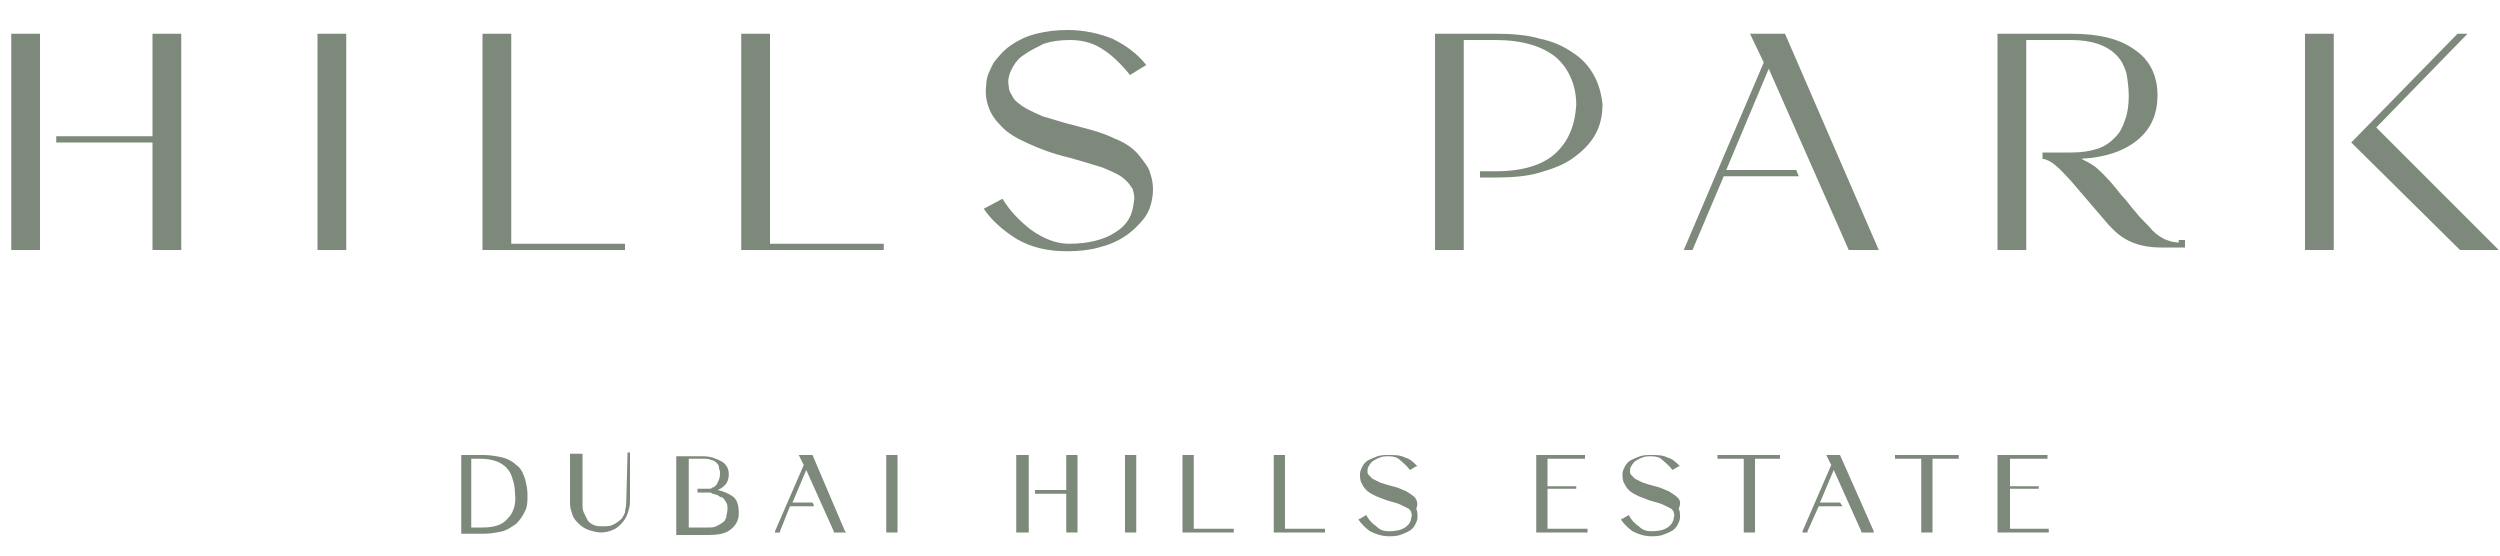 <?xml version="1.0" encoding="utf-8"?>
<!-- Generator: Adobe Illustrator 26.0.1, SVG Export Plug-In . SVG Version: 6.00 Build 0)  -->
<!DOCTYPE svg PUBLIC "-//W3C//DTD SVG 1.1//EN" "http://www.w3.org/Graphics/SVG/1.1/DTD/svg11.dtd">
<svg version="1.1" id="Layer_1" xmlns:x="http://ns.adobe.com/Extensibility/1.0/" xmlns:i="http://ns.adobe.com/AdobeIllustrator/10.0/" xmlns:graph="http://ns.adobe.com/Graphs/1.0/"
	 xmlns="http://www.w3.org/2000/svg" xmlns:xlink="http://www.w3.org/1999/xlink" x="0px" y="0px" viewBox="0 0 200 44.5"
	 style="enable-background:new 0 0 200 44.5;" xml:space="preserve">
<style type="text/css">
	.st0{fill:#808184;}
	.st1{clip-path:url(#SVGID_00000164477029323245033480000017401458932181441930_);}
	.st2{fill:#AC9C63;}
	.st3{fill:#038295;}
	
		.st4{clip-path:url(#SVGID_00000165918226197672359630000009615622249005936299_);fill:url(#SVGID_00000163074461711622744940000013206972366718860731_);}
	
		.st5{clip-path:url(#SVGID_00000166666318017661132710000016744345444824033186_);fill:url(#SVGID_00000023269059829659321020000015220007491923494805_);}
	
		.st6{clip-path:url(#SVGID_00000151516281531450800040000006109483113160663946_);fill:url(#SVGID_00000164509653502779099970000017493302416406708869_);}
	.st7{fill:url(#SVGID_00000010296935174634409830000007939860702177522594_);}
	.st8{fill:url(#SVGID_00000083792769436638553030000016706733349886478755_);}
	.st9{fill:url(#SVGID_00000080886267100512360370000006962123758494445204_);}
	.st10{fill:url(#SVGID_00000070114878705311312700000010164149164028767374_);}
	.st11{fill:url(#SVGID_00000127010781978215672290000013727078448785281205_);}
	.st12{fill:url(#SVGID_00000085232403828158590120000012738119134439565981_);}
	.st13{fill:url(#SVGID_00000142168437918670633130000005716259584419936681_);}
	.st14{fill:url(#SVGID_00000062900126506162025500000008809648849619140002_);}
	.st15{fill:url(#SVGID_00000093178054416032512360000013904153454300516031_);}
	.st16{fill:url(#SVGID_00000068655323025212745090000015832319090571121312_);}
	.st17{fill:url(#SVGID_00000075862141102029574330000000706954680155957641_);}
	.st18{fill:url(#SVGID_00000026150533353153890690000006736384793014399677_);}
	.st19{fill:url(#SVGID_00000028309124621520740420000018231737487591222950_);}
	.st20{fill:url(#SVGID_00000173132867039170161490000001285127555216893365_);}
	.st21{fill:url(#SVGID_00000042722915187951426410000015655883583497857947_);}
	.st22{fill:url(#SVGID_00000045600079973283672320000008194767988812940969_);}
	.st23{fill:url(#SVGID_00000045595350960645658220000017742241723204260004_);}
	.st24{fill:url(#SVGID_00000164495915929829478780000006797940284892950684_);}
	.st25{fill:url(#SVGID_00000121982439171164872020000003409127766856639138_);}
	.st26{fill:url(#SVGID_00000031899272880525623480000005339297880998131330_);}
	.st27{fill:url(#SVGID_00000145764100372421183220000000570443156126083712_);}
	.st28{fill:url(#SVGID_00000141436053239386651800000008287261704191617727_);}
	.st29{fill:url(#SVGID_00000132060681193433348350000018110720439993222794_);}
	.st30{fill:url(#SVGID_00000131366017628679670480000016338321219857784503_);}
	.st31{fill:url(#SVGID_00000140731141814500607120000011351274357492671883_);}
	.st32{fill:url(#SVGID_00000004526242152222370220000012850121307346138256_);}
	.st33{fill:url(#SVGID_00000044171483044157161360000007402066082442212500_);}
	.st34{fill:url(#SVGID_00000143615157705075537050000016248421187316039075_);}
	.st35{fill:url(#SVGID_00000168810369414505035420000017880093623463625641_);}
	.st36{fill:url(#SVGID_00000099650021957231070270000018069391232247289276_);}
	.st37{fill:url(#SVGID_00000039121356766706207050000007966321529860579478_);}
	.st38{fill:url(#SVGID_00000109722392029026845160000017967352292966710665_);}
	.st39{fill:url(#SVGID_00000009565380376245104880000015612799025022444209_);}
	.st40{fill:url(#SVGID_00000011020481245086728290000018359109186271654052_);}
	.st41{fill:url(#SVGID_00000130616361660595980810000009675105370315058064_);}
	.st42{fill:url(#SVGID_00000122708371250710910470000006883646400034713786_);}
	.st43{fill:url(#SVGID_00000160159488342143479650000003710403978515628454_);}
	.st44{fill:url(#SVGID_00000145034497741639419870000015806054663140988091_);}
	.st45{fill:url(#SVGID_00000031197770660594226730000014356770432940601769_);}
	.st46{fill:url(#SVGID_00000042719772056277889580000012663870376683236510_);}
	.st47{fill:url(#SVGID_00000109030296357361693770000003849237183323467142_);}
	.st48{fill:url(#SVGID_00000062162608978987719010000014907499489256224654_);}
	.st49{fill:url(#SVGID_00000044175444158669426930000016630591052698408592_);}
	.st50{fill:url(#SVGID_00000094588299547740882940000014443779974578549903_);}
	.st51{fill:url(#SVGID_00000005250550701839237900000009743002489990497448_);}
	.st52{fill:url(#SVGID_00000146492715210067808740000011621625314825514403_);}
	.st53{fill:url(#SVGID_00000181771281128176528970000015565488358840881336_);}
	.st54{fill:#6AC1D5;}
	.st55{fill:#73BAB2;}
	.st56{fill:url(#SVGID_00000176724673407604337780000014041347240789400707_);}
	.st57{fill:url(#SVGID_00000161623330221602600770000004854992318567504800_);}
	.st58{fill:url(#SVGID_00000075870440527399942130000011191111150864854463_);}
	.st59{fill:url(#SVGID_00000090990978534434801540000013419643058398406583_);}
	.st60{fill:url(#SVGID_00000106840853605003198710000016260005191428779159_);}
	.st61{fill:url(#SVGID_00000093135753682165128920000000088822511585743500_);}
	.st62{fill:url(#SVGID_00000116922223876064386030000004911315168189650099_);}
	.st63{fill:url(#SVGID_00000138574833108213753280000001879237156960535695_);}
	.st64{fill:url(#SVGID_00000041985071284546799060000007880113203584995457_);}
	.st65{fill:url(#SVGID_00000072963241023111110940000012669973185874825640_);}
	.st66{fill:url(#SVGID_00000176032921226909748080000007589232151996227513_);}
	.st67{fill:url(#SVGID_00000114072247193586459390000001054428562454822297_);}
	.st68{fill:url(#SVGID_00000093859663602695589790000000655128231914132136_);}
	.st69{fill:url(#SVGID_00000072271641225490616600000003348977797904594595_);}
	.st70{fill:url(#SVGID_00000018933589123884707550000010351299394653475474_);}
	.st71{fill:url(#SVGID_00000150800162780799027930000009720737094412593536_);}
	.st72{fill:url(#SVGID_00000039099641318077764240000013761524345601991043_);}
	.st73{fill:url(#SVGID_00000148635096081619215400000008132383260028151426_);}
	.st74{fill:url(#SVGID_00000093136113924449762470000011254571660697797565_);}
	.st75{fill:url(#SVGID_00000000932550998818339010000003773588024258725777_);}
	.st76{fill:url(#SVGID_00000121261631011592199260000013745270116537055419_);}
	.st77{fill:url(#SVGID_00000069397323543684313740000004089451913085919916_);}
	.st78{fill:url(#SVGID_00000059995865480089006400000010308853210932462243_);}
	.st79{fill:url(#SVGID_00000147904621196712041430000017644350864740707770_);}
	.st80{fill:url(#SVGID_00000114066198898138100390000011972005488033133699_);}
	.st81{fill:url(#SVGID_00000136390097925442429260000010454047211996065429_);}
	.st82{fill:url(#SVGID_00000106835656441080773950000007708601592191031486_);}
	.st83{fill:url(#SVGID_00000143609975985827649330000000297775724232405394_);}
	.st84{fill:url(#SVGID_00000135680614496733646260000008329070947943120257_);}
	.st85{fill:url(#SVGID_00000064341693441198546140000016360346330816032133_);}
	.st86{fill:url(#SVGID_00000017487987349114809790000008147839119739078824_);}
	.st87{fill:url(#SVGID_00000174597280654339259920000012362976141134481059_);}
	.st88{fill:url(#SVGID_00000139982844021365260870000001480255929497748899_);}
	.st89{fill:url(#SVGID_00000075876376909585836250000012793967474892403609_);}
	.st90{fill:#004F54;}
	.st91{fill-rule:evenodd;clip-rule:evenodd;fill:#065055;}
	.st92{fill:#7A9699;}
	.st93{fill:#87A4AB;}
	
		.st94{clip-path:url(#SVGID_00000009565124255824857060000007933280044657672358_);fill:url(#SVGID_00000069384165184081545700000017590347568815646635_);}
	
		.st95{clip-path:url(#SVGID_00000041999977587853239980000005416637119521467041_);fill:url(#SVGID_00000018921487553426670120000017066339215134446737_);}
	
		.st96{clip-path:url(#SVGID_00000093164886334795927150000012777290478375067562_);fill:url(#SVGID_00000096757694956608074890000013565868025227585458_);}
	
		.st97{clip-path:url(#SVGID_00000011013917696368321260000000237660348692374707_);fill:url(#SVGID_00000169557650706327883360000007616730353691140508_);}
	
		.st98{clip-path:url(#SVGID_00000115488697817301161160000016225749050943519671_);fill:url(#SVGID_00000098902978351195395540000006535791530665992604_);}
	
		.st99{clip-path:url(#SVGID_00000119077575402556509620000004187090750714518957_);fill:url(#SVGID_00000129186962408270274060000003173499173072014745_);}
	
		.st100{clip-path:url(#SVGID_00000001665173635206931840000007645151666672249486_);fill:url(#SVGID_00000070099540829854564430000017677089715012571801_);}
	
		.st101{clip-path:url(#SVGID_00000038395018708616703610000001431763130654571172_);fill:url(#SVGID_00000048476574231429693490000004833772680874263485_);}
	
		.st102{clip-path:url(#SVGID_00000004525092758635164610000003124798688793750182_);fill:url(#SVGID_00000180327152728635432410000000742800379846332341_);}
	
		.st103{clip-path:url(#SVGID_00000068649371438369998120000012769074471277760669_);fill:url(#SVGID_00000168814633893131478620000006364808430788328078_);}
	
		.st104{clip-path:url(#SVGID_00000168102240544480662110000007367155872900983964_);fill:url(#SVGID_00000070820694073315696920000004260609368844782993_);}
	
		.st105{clip-path:url(#SVGID_00000163763805097030863030000006979031655387792014_);fill:url(#SVGID_00000007397411915323297310000015386953775664192908_);}
	
		.st106{clip-path:url(#SVGID_00000106139166173122530050000001764299087278523791_);fill:url(#SVGID_00000168105634214850820880000004026948779752046237_);}
	
		.st107{clip-path:url(#SVGID_00000145779643558492914920000016069069357040210586_);fill:url(#SVGID_00000123404124693716406820000012141557686855895447_);}
	
		.st108{clip-path:url(#SVGID_00000157276867025924565510000013223233497679831955_);fill:url(#SVGID_00000142139743678973405390000003680972111437822593_);}
	
		.st109{clip-path:url(#SVGID_00000003075978594517547570000005443362059973467799_);fill:url(#SVGID_00000090292186232305445170000006168880803889728654_);}
	
		.st110{clip-path:url(#SVGID_00000026859421549264820640000003151255232726920092_);fill:url(#SVGID_00000085936631756928853850000000218752154490193793_);}
	
		.st111{clip-path:url(#SVGID_00000082344328988483117330000002755913154280798609_);fill:url(#SVGID_00000049195642529279005490000007923784074594149055_);}
	
		.st112{clip-path:url(#SVGID_00000021080394670188572850000005461536626642447011_);fill:url(#SVGID_00000031174647411736945870000015497781840144741794_);}
	
		.st113{clip-path:url(#SVGID_00000071529760813283561590000005619134957796511408_);fill:url(#SVGID_00000072252551086136579810000002127124713488906656_);}
	
		.st114{clip-path:url(#SVGID_00000151505822770311667600000015342243349535346600_);fill:url(#SVGID_00000015335107839064383310000004628982563144548249_);}
	
		.st115{clip-path:url(#SVGID_00000000198512890435540730000003884511855059016366_);fill:url(#SVGID_00000005225217683020639550000017931395845818783378_);}
	
		.st116{clip-path:url(#SVGID_00000139274258356781029160000004321788382366736041_);fill:url(#SVGID_00000111172447051726929570000015794034111511401871_);}
	
		.st117{clip-path:url(#SVGID_00000127014368425377502240000015169233165698232714_);fill:url(#SVGID_00000145045298644071956940000001064745377434515086_);}
	
		.st118{clip-path:url(#SVGID_00000090266852147776530040000014930929844128544652_);fill:url(#SVGID_00000135650956953997837480000002547353726142273466_);}
	
		.st119{clip-path:url(#SVGID_00000002384471032244005020000012030875014925082760_);fill:url(#SVGID_00000147199249184775962650000002348298751737676194_);}
	
		.st120{clip-path:url(#SVGID_00000150792220085461561270000017108535994079033236_);fill:url(#SVGID_00000162316217796635599520000005486443638157687731_);}
	.st121{fill:#68934B;}
	.st122{fill:#5F7360;}
	.st123{fill:#7D897A;}
	.st124{fill:#5B8172;}
	.st125{fill:#54665D;}
	.st126{clip-path:url(#SVGID_00000169536087390292195010000006830587419859837093_);fill:#54665D;}
	.st127{fill:#00495C;}
</style>
<g>
	<path class="st123" d="M40.6,41.5c-0.4,0.5-1.1,0.7-2,0.7h-0.9v-5.5l0.8,0c0.5,0,0.9,0.1,1.2,0.2c0.3,0.1,0.6,0.3,0.8,0.5
		c0.2,0.2,0.4,0.5,0.5,0.9c0.1,0.3,0.2,0.7,0.2,1.2C41.3,40.3,41.1,41,40.6,41.5 M41.3,37.2c-0.3-0.3-0.7-0.5-1.1-0.6
		c-0.4-0.1-1-0.2-1.5-0.2h-1.7h-0.1v0.1v6.1v0.1h0.1h1.7c0.5,0,1.1-0.1,1.5-0.2c0.4-0.1,0.8-0.4,1.1-0.6c0.3-0.3,0.5-0.6,0.7-1
		c0.2-0.4,0.2-0.8,0.2-1.3c0-0.5-0.1-0.9-0.2-1.3C41.8,37.7,41.6,37.4,41.3,37.2"/>
	<path class="st123" d="M50.2,36.4L50.2,36.4L50.2,36.4l-0.1,3.8c0,0.3-0.1,0.6-0.1,0.8c-0.1,0.2-0.2,0.5-0.4,0.6
		c-0.2,0.2-0.4,0.3-0.6,0.4c-0.2,0.1-0.5,0.1-0.8,0.1c-0.3,0-0.5,0-0.7-0.1c-0.2-0.1-0.4-0.2-0.5-0.4c-0.1-0.2-0.2-0.4-0.3-0.6
		c-0.1-0.2-0.1-0.5-0.1-0.8v-3.8v-0.1h-0.1h-0.8h-0.1v0.1v3.9c0,0.3,0.1,0.6,0.2,0.9c0.1,0.3,0.3,0.5,0.5,0.7
		c0.2,0.2,0.5,0.4,0.8,0.5c0.3,0.1,0.7,0.2,1,0.2c0.3,0,0.7-0.1,0.9-0.2c0.3-0.1,0.5-0.3,0.7-0.5c0.2-0.2,0.4-0.5,0.5-0.8
		c0.1-0.3,0.2-0.6,0.2-1v-3.8v-0.1h-0.1H50.2z"/>
	<polygon class="st123" points="65,36.4 65,36.4 64.9,36.4 64,36.4 63.9,36.4 63.9,36.4 64.3,37.2 62,42.5 62,42.6 62.1,42.6 
		62.3,42.6 62.4,42.6 62.4,42.5 63.2,40.5 65,40.5 65.1,40.5 65.1,40.4 65,40.2 65,40.2 65,40.2 63.4,40.2 64.5,37.6 66.7,42.5 
		66.7,42.6 66.7,42.6 67.6,42.6 67.7,42.6 67.6,42.5 	"/>
	<polygon class="st123" points="70.9,36.4 70.9,36.4 70.9,36.4 70.9,42.5 70.9,42.6 70.9,42.6 71.7,42.6 71.8,42.6 71.8,42.5 
		71.8,36.4 71.8,36.4 71.7,36.4 	"/>
	<polygon class="st123" points="85.4,36.4 85.3,36.4 85.3,36.4 85.3,39.2 82.9,39.2 82.8,39.2 82.8,39.3 82.8,39.5 82.8,39.5 
		82.9,39.5 85.3,39.5 85.3,42.5 85.3,42.6 85.4,42.6 86.2,42.6 86.2,42.6 86.2,42.5 86.2,36.4 86.2,36.4 86.2,36.4 	"/>
	<polygon class="st123" points="81.4,36.4 81.3,36.4 81.3,36.4 81.3,42.5 81.3,42.6 81.4,42.6 82.2,42.6 82.3,42.6 82.3,42.5 
		82.3,36.4 82.3,36.4 82.2,36.4 	"/>
	<polygon class="st123" points="90,36.4 90,36.4 90,36.4 90,42.5 90,42.6 90,42.6 90.8,42.6 90.9,42.6 90.9,42.5 90.9,36.4 
		90.9,36.4 90.8,36.4 	"/>
	<polygon class="st123" points="95.5,42.3 95.5,36.4 95.5,36.4 95.5,36.4 94.7,36.4 94.6,36.4 94.6,36.4 94.6,42.5 94.6,42.6 
		94.7,42.6 98.7,42.6 98.7,42.6 98.7,42.5 98.7,42.3 98.7,42.3 98.7,42.3 	"/>
	<polygon class="st123" points="102.8,42.3 102.8,36.4 102.8,36.4 102.8,36.4 101.9,36.4 101.9,36.4 101.9,36.4 101.9,42.5 
		101.9,42.6 101.9,42.6 105.9,42.6 106,42.6 106,42.5 106,42.3 106,42.3 105.9,42.3 	"/>
	<path class="st123" d="M113.2,39.8c-0.2-0.2-0.4-0.3-0.7-0.5c-0.3-0.1-0.6-0.3-1.1-0.4c-0.4-0.1-0.7-0.2-1-0.3
		c-0.2-0.1-0.4-0.2-0.6-0.3c-0.1-0.1-0.2-0.2-0.3-0.3c-0.1-0.1-0.1-0.2-0.1-0.3c0-0.1,0-0.3,0.1-0.4c0.1-0.2,0.2-0.3,0.3-0.4
		c0.2-0.1,0.3-0.2,0.6-0.3c0.2-0.1,0.5-0.1,0.7-0.1c0.4,0,0.7,0.1,0.9,0.3c0.2,0.2,0.5,0.4,0.8,0.8l0,0l0,0l0.5-0.3l0.1,0l0,0
		c-0.3-0.3-0.6-0.6-1-0.7c-0.4-0.2-0.8-0.2-1.3-0.2h0h0c-0.3,0-0.6,0-0.9,0.1c-0.3,0.1-0.5,0.2-0.7,0.3c-0.2,0.1-0.4,0.3-0.5,0.5
		c-0.1,0.2-0.2,0.4-0.2,0.6c0,0.2,0,0.5,0.1,0.7c0.1,0.2,0.2,0.4,0.4,0.6c0.2,0.2,0.4,0.3,0.8,0.5c0.3,0.1,0.7,0.3,1.1,0.4
		c0.4,0.1,0.7,0.2,0.9,0.3c0.2,0.1,0.4,0.2,0.6,0.3c0.1,0.1,0.2,0.2,0.2,0.3c0,0.1,0.1,0.2,0,0.4c0,0.3-0.2,0.6-0.5,0.8
		c-0.3,0.2-0.7,0.3-1.3,0.3c-0.4,0-0.7-0.1-1-0.4c-0.3-0.2-0.6-0.5-0.8-0.9l0,0l0,0l-0.5,0.3l-0.1,0l0,0.1c0.2,0.3,0.5,0.6,0.9,0.9
		c0.4,0.2,0.9,0.4,1.5,0.4c0.3,0,0.6,0,0.9-0.1c0.3-0.1,0.5-0.2,0.7-0.3c0.2-0.1,0.4-0.3,0.5-0.5c0.1-0.2,0.2-0.4,0.2-0.6
		c0-0.3,0-0.5-0.1-0.7C113.5,40.2,113.3,40,113.2,39.8"/>
	<polygon class="st123" points="123.8,42.3 123.8,39.1 126.1,39.1 126.1,39.1 126.1,39.1 126.1,38.9 126.1,38.9 126.1,38.9 
		123.8,38.9 123.8,36.7 126.7,36.7 126.8,36.7 126.8,36.6 126.8,36.4 126.8,36.4 126.7,36.4 122.9,36.4 122.9,36.4 122.9,36.4 
		122.9,42.5 122.9,42.6 122.9,42.6 126.9,42.6 127,42.6 127,42.5 127,42.3 127,42.3 126.9,42.3 	"/>
	<path class="st123" d="M134.2,39.8c-0.2-0.2-0.4-0.3-0.7-0.5c-0.3-0.1-0.6-0.3-1.1-0.4c-0.4-0.1-0.7-0.2-1-0.3
		c-0.2-0.1-0.4-0.2-0.6-0.3c-0.1-0.1-0.2-0.2-0.3-0.3c-0.1-0.1-0.1-0.2-0.1-0.3c0-0.1,0-0.3,0.1-0.4c0.1-0.2,0.2-0.3,0.3-0.4
		c0.2-0.1,0.3-0.2,0.6-0.3c0.2-0.1,0.5-0.1,0.7-0.1c0.4,0,0.7,0.1,0.9,0.3c0.2,0.2,0.5,0.4,0.8,0.8l0,0l0,0l0.5-0.3l0.1,0l0,0
		c-0.3-0.3-0.6-0.6-1-0.7c-0.4-0.2-0.8-0.2-1.3-0.2h0h0c-0.3,0-0.6,0-0.9,0.1c-0.3,0.1-0.5,0.2-0.7,0.3c-0.2,0.1-0.4,0.3-0.5,0.5
		c-0.1,0.2-0.2,0.4-0.2,0.6c0,0.2,0,0.5,0.1,0.7c0.1,0.2,0.2,0.4,0.4,0.6c0.2,0.2,0.4,0.3,0.8,0.5c0.3,0.1,0.7,0.3,1.1,0.4
		c0.4,0.1,0.7,0.2,0.9,0.3c0.2,0.1,0.4,0.2,0.6,0.3c0.1,0.1,0.2,0.2,0.2,0.3c0,0.1,0.1,0.2,0,0.4c0,0.3-0.2,0.6-0.5,0.8
		c-0.3,0.2-0.7,0.3-1.3,0.3c-0.4,0-0.7-0.1-1-0.4c-0.3-0.2-0.6-0.5-0.8-0.9l0,0l0,0l-0.5,0.3l-0.1,0l0,0.1c0.2,0.3,0.5,0.6,0.9,0.9
		c0.4,0.2,0.9,0.4,1.5,0.4c0.3,0,0.6,0,0.9-0.1c0.3-0.1,0.5-0.2,0.7-0.3c0.2-0.1,0.4-0.3,0.5-0.5c0.1-0.2,0.2-0.4,0.2-0.6
		c0-0.3,0-0.5-0.1-0.7C134.5,40.2,134.4,40,134.2,39.8"/>
	<polygon class="st123" points="137.5,36.4 137.4,36.4 137.4,36.4 137.4,36.6 137.4,36.7 137.5,36.7 139.5,36.7 139.5,42.5 
		139.5,42.6 139.5,42.6 140.3,42.6 140.4,42.6 140.4,42.5 140.4,36.7 142.4,36.7 142.4,36.7 142.4,36.6 142.4,36.4 142.4,36.4 
		142.4,36.4 	"/>
	<polygon class="st123" points="151.7,36.4 151.6,36.4 151.6,36.4 151.6,36.6 151.6,36.7 151.7,36.7 153.7,36.7 153.7,42.5 
		153.7,42.6 153.7,42.6 154.6,42.6 154.6,42.6 154.6,42.5 154.6,36.7 156.6,36.7 156.7,36.7 156.7,36.6 156.7,36.4 156.7,36.4 
		156.6,36.4 	"/>
	<polygon class="st123" points="163.9,42.3 160.8,42.3 160.8,39.1 163,39.1 163.1,39.1 163.1,39.1 163.1,38.9 163.1,38.9 163,38.9 
		160.8,38.9 160.8,36.7 163.7,36.7 163.8,36.7 163.8,36.6 163.8,36.4 163.8,36.4 163.7,36.4 159.9,36.4 159.8,36.4 159.8,36.4 
		159.8,42.5 159.8,42.6 159.9,42.6 163.9,42.6 163.9,42.6 163.9,42.5 163.9,42.3 163.9,42.3 	"/>
	<polygon class="st123" points="147.2,36.4 147.2,36.4 147.1,36.4 146.2,36.4 146.1,36.4 146.1,36.4 146.5,37.2 144.2,42.5 
		144.2,42.6 144.3,42.6 144.6,42.6 144.6,42.6 144.6,42.5 145.5,40.5 147.4,40.5 147.2,40.2 145.6,40.2 146.7,37.6 148.9,42.5 
		148.9,42.6 148.9,42.6 149.8,42.6 149.9,42.6 149.9,42.5 	"/>
	<polygon class="st123" points="40.9,2.7 38.6,2.7 38.6,20 50,20 50,19.5 40.9,19.5 	"/>
	<polygon class="st123" points="12.2,10.9 4.5,10.9 4.5,11.4 12.2,11.4 12.2,20 14.5,20 14.5,2.7 12.2,2.7 	"/>
	<polygon class="st123" points="61.6,2.7 59.3,2.7 59.3,20 70.7,20 70.7,19.5 61.6,19.5 	"/>
	<rect x="0.9" y="2.7" class="st123" width="2.3" height="17.3"/>
	<path class="st123" d="M91.1,12.4L91.1,12.4c-0.4-0.5-1.1-1-1.9-1.3c-0.8-0.4-1.8-0.7-3-1c-1.2-0.3-2.1-0.6-2.8-0.8
		c-0.7-0.3-1.3-0.6-1.6-0.8c-0.4-0.3-0.7-0.5-0.8-0.8c-0.2-0.3-0.3-0.5-0.3-0.8c-0.1-0.4,0-0.9,0.2-1.3c0.2-0.4,0.5-0.9,1-1.2
		c0.4-0.3,1-0.6,1.6-0.9c0.6-0.2,1.3-0.3,2.1-0.3c1.1,0,2,0.3,2.7,0.8C88.8,4.3,89.6,5,90.4,6l1.3-0.8c-0.8-1-1.7-1.6-2.7-2.1
		c-1-0.4-2.2-0.7-3.6-0.7c-0.9,0-1.7,0.1-2.5,0.3c-0.8,0.2-1.4,0.5-2,0.9c-0.6,0.4-1,0.9-1.4,1.4c-0.3,0.6-0.6,1.1-0.6,1.8
		c-0.1,0.6,0,1.3,0.2,1.8c0.2,0.6,0.6,1.1,1.1,1.6c0.5,0.5,1.2,0.9,2.1,1.3c0.9,0.4,1.9,0.8,3.2,1.1c1.1,0.3,2,0.6,2.7,0.8
		c0.7,0.3,1.2,0.5,1.6,0.8c0.4,0.3,0.6,0.6,0.8,0.9c0.1,0.3,0.2,0.7,0.1,1.1c-0.1,1-0.5,1.8-1.5,2.4c-0.9,0.6-2.2,0.9-3.7,0.9
		c-1,0-2-0.4-3-1.1c-0.9-0.7-1.7-1.5-2.3-2.5l-1.5,0.8c0.6,0.9,1.5,1.7,2.6,2.4c1.2,0.7,2.5,1,4.1,1c0.9,0,1.8-0.1,2.5-0.3
		c0.8-0.2,1.5-0.5,2.1-0.9c0.6-0.4,1.1-0.9,1.5-1.4c0.4-0.5,0.6-1.1,0.7-1.8c0.1-0.7,0-1.3-0.2-1.9C91.9,13.4,91.5,12.9,91.1,12.4"
		/>
	<rect x="25.4" y="2.7" class="st123" width="2.3" height="17.3"/>
	<rect x="184.4" y="2.7" class="st123" width="2.3" height="17.3"/>
	<polygon class="st123" points="190.1,10.2 197.4,2.7 196.6,2.7 188.1,11.4 196.8,20 199.9,20 	"/>
	<polygon class="st123" points="140,2.7 141.1,5 134.7,20 135.4,20 137.9,14.1 143.9,14.1 143.7,13.6 138.1,13.6 141.5,5.5 
		147.9,20 150.3,20 142.8,2.7 	"/>
	<path class="st123" d="M127.5,6c-0.4-0.7-0.9-1.3-1.7-1.8h0c-0.7-0.5-1.6-0.9-2.6-1.1c-1-0.3-2.2-0.4-3.5-0.4h-4.9V20h2.3V3.2h2.5
		c2.2,0,3.8,0.5,4.9,1.4c1,0.9,1.6,2.2,1.6,3.8c-0.1,1.6-0.6,2.9-1.7,3.9c-1,0.9-2.6,1.4-4.7,1.4h-1.3v0.5h1.3
		c1.3,0,2.5-0.1,3.5-0.4c1-0.3,1.9-0.6,2.7-1.2c0.7-0.5,1.3-1.1,1.7-1.8c0.4-0.7,0.6-1.5,0.6-2.5C128.1,7.5,127.9,6.7,127.5,6"/>
	<path class="st123" d="M174.3,19.4c-0.6,0-1.2-0.3-1.2-0.3c-0.4-0.2-0.8-0.5-1.2-1c-0.4-0.4-0.8-0.8-1.1-1.2
		c-0.3-0.3-0.6-0.8-1.1-1.3c-0.1-0.1-0.3-0.4-0.4-0.5c-0.8-1-1.4-1.5-1.5-1.6c-0.2-0.2-0.5-0.4-1.3-0.8c1.9-0.1,3.4-0.6,4.5-1.5
		c1.1-0.9,1.6-2.1,1.6-3.6c0-1.5-0.6-2.8-1.8-3.6c-1.2-0.9-2.9-1.3-5.1-1.3h-5.9V20h2.3v-7.3h0v-0.5h0v0v-9h3.5
		c0.9,0,1.6,0.1,2.2,0.3c0.6,0.2,1.1,0.5,1.5,0.9c0.4,0.4,0.6,0.8,0.8,1.4c0.1,0.5,0.2,1.2,0.2,1.9c0,0.7-0.1,1.4-0.3,1.9
		c-0.2,0.6-0.4,1-0.8,1.4c-0.4,0.4-0.8,0.7-1.4,0.9c-0.6,0.2-1.3,0.3-2.1,0.3h-2.3v0.5c0.7,0.1,1.3,0.7,2.3,1.8l3,3.5l0.1,0.1
		c0,0,0.1,0.1,0.1,0.1c1,1.1,2.3,1.6,4,1.6h1.9v-0.6H174.3z"/>
	<path class="st123" d="M58.1,41.4c-0.1,0.2-0.1,0.3-0.3,0.4c-0.1,0.1-0.3,0.2-0.5,0.3c-0.2,0.1-0.4,0.1-0.7,0.1h-1.5v-5.5l1.2,0
		c0.2,0,0.4,0,0.6,0.1c0.1,0,0.3,0.1,0.4,0.2c0.1,0.1,0.2,0.2,0.2,0.3c0,0.2,0.1,0.3,0.1,0.5c0,0.2,0,0.4-0.1,0.6
		c-0.1,0.2-0.1,0.3-0.2,0.4c-0.1,0.1-0.2,0.2-0.3,0.2c-0.1,0.1-0.2,0.1-0.3,0.1c-0.1,0-0.1,0-0.2,0h-0.7v0.3h0.7c0.1,0,0.1,0,0.2,0
		c0.1,0,0.2,0,0.3,0.1c0.1,0,0.3,0.1,0.4,0.1c0.1,0.1,0.3,0.2,0.4,0.2c0.1,0.1,0.2,0.2,0.3,0.4c0.1,0.2,0.1,0.3,0.1,0.5
		C58.2,41,58.1,41.2,58.1,41.4 M56.7,42.5C56.7,42.5,56.6,42.5,56.7,42.5C56.7,42.5,56.7,42.5,56.7,42.5
		C56.7,42.5,56.7,42.5,56.7,42.5 M58.6,39.7c-0.3-0.2-0.7-0.4-1.2-0.5c0.3-0.1,0.5-0.3,0.6-0.4c0.2-0.2,0.3-0.5,0.3-0.8v-0.1
		c0-0.4-0.2-0.8-0.6-1c-0.4-0.2-0.8-0.4-1.5-0.4h0h0h-1.2h-0.8h-0.1v0.1v6.1v0.1h0.1h2.4h0.1c0.7,0,1.3-0.1,1.7-0.4
		c0.4-0.3,0.7-0.7,0.7-1.3l0-0.1C59.1,40.3,58.9,39.9,58.6,39.7"/>
</g>
</svg>
